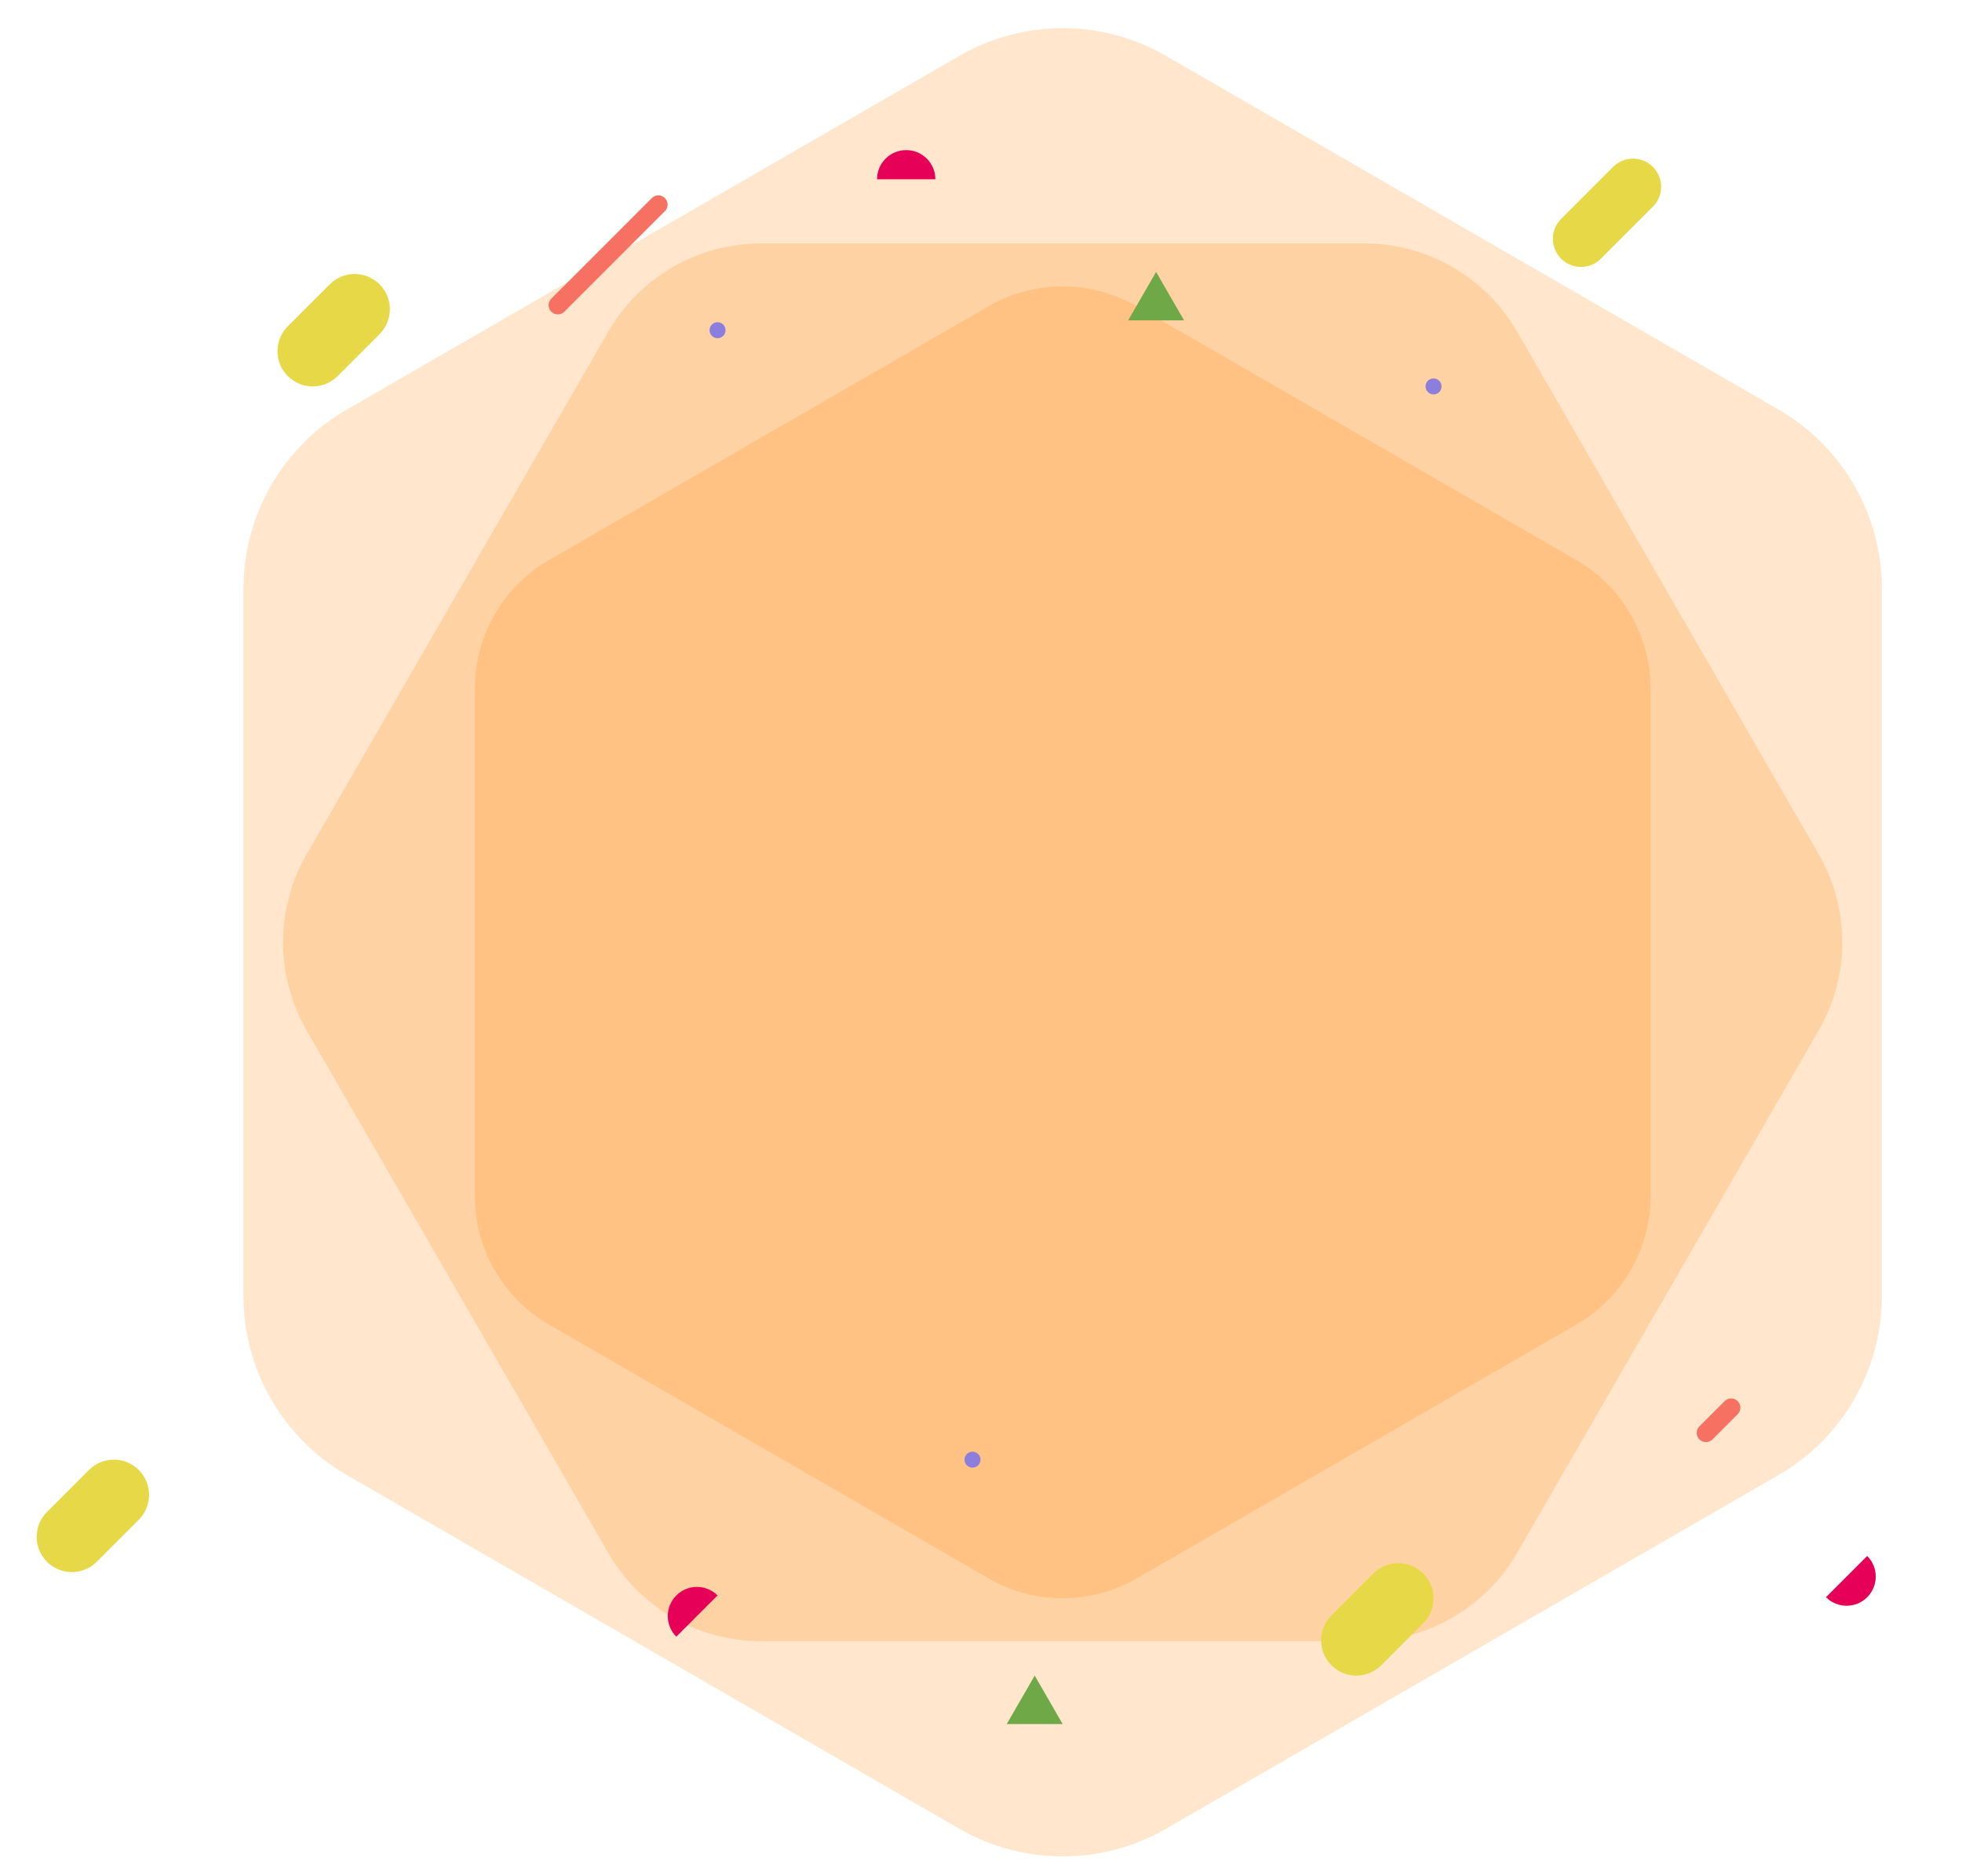 <svg xmlns="http://www.w3.org/2000/svg" width="716.964" height="685.434"><path opacity=".2" d="M126.755 149.636L350.544 20.433a75.56 75.56 0 0175.567 0l223.787 129.203a75.567 75.567 0 0137.783 65.443v258.408a75.565 75.565 0 01-37.783 65.443L426.111 668.135a75.566 75.566 0 01-75.567 0L126.755 538.932a75.565 75.565 0 01-37.783-65.443V215.08a75.568 75.568 0 0137.783-65.444z" fill="#ff8400"/><path opacity=".2" d="M554.365 121.16l110.213 190.894a64.465 64.465 0 010 64.461L554.365 567.409a64.461 64.461 0 01-55.824 32.229H278.115a64.461 64.461 0 01-55.826-32.229L112.077 376.516a64.457 64.457 0 010-64.462L222.289 121.16a64.465 64.465 0 0155.826-32.23H498.54a64.458 64.458 0 0155.825 32.23z" fill="#ff8400"/><path opacity=".2" d="M200.628 204.609l160.586-92.715a54.226 54.226 0 0154.227 0l160.586 92.715a54.225 54.225 0 0127.113 46.961v185.429a54.23 54.23 0 01-27.113 46.962l-160.586 92.715a54.226 54.226 0 01-54.227 0L200.628 483.96a54.231 54.231 0 01-27.114-46.962V251.57a54.225 54.225 0 0127.114-46.961z" fill="#ff8400"/><path fill="#E7D847" d="M105.172 119.221l15.342-15.342c5.025-5.025 13.172-5.025 18.196 0 5.025 5.025 5.025 13.171 0 18.196l-15.342 15.342c-5.024 5.025-13.171 5.025-18.196 0-5.026-5.024-5.026-13.171 0-18.196zM486.544 590.23l15.342-15.344c5.025-5.023 13.172-5.023 18.197 0 5.025 5.023 5.025 13.172 0 18.196l-15.342 15.343c-5.025 5.025-13.172 5.025-18.197 0-5.025-5.023-5.025-13.17 0-18.195zm83.922-510.258l18.998-18.999c4.016-4.016 10.525-4.016 14.541 0s4.016 10.525 0 14.541l-18.998 18.999c-4.016 4.016-10.525 4.016-14.541 0-4.015-4.015-4.015-10.526 0-14.541zM17.163 552.415l15.342-15.345c5.025-5.024 13.172-5.024 18.196 0 5.025 5.024 5.025 13.172 0 18.197l-15.342 15.344c-5.025 5.023-13.171 5.023-18.196 0-5.027-5.026-5.027-13.173 0-18.196z"/><path fill="#F67162" d="M201.465 109.109l36.802-36.802a3.373 3.373 0 014.768 4.768l-36.802 36.801a3.371 3.371 0 01-4.768-4.767zm419.554 412.017l9.199-9.198a3.373 3.373 0 014.768 0 3.374 3.374 0 010 4.769l-9.197 9.198a3.377 3.377 0 01-4.77 0 3.374 3.374 0 010-4.769z"/><path fill="#E70058" d="M667.259 583.559c4.16 4.16 10.906 4.16 15.066 0 4.16-4.161 4.16-10.907 0-15.067l-15.066 15.067zM341.806 65.495c0-5.884-4.771-10.654-10.652-10.654-5.886 0-10.657 4.77-10.657 10.654h21.309zM262.21 582.913c-4.161-4.162-10.907-4.162-15.068 0-4.161 4.16-4.161 10.907 0 15.067l15.068-15.067z"/><path fill="#6FA847" d="M412.25 117.052l10.22-17.701 10.219 17.701zm-44.364 512.846l10.221-17.703 10.221 17.703z"/><circle fill="#8C7EDD" cx="523.853" cy="141.187" r="2.922"/><circle fill="#8C7EDD" cx="355.378" cy="533.301" r="2.922"/><circle fill="#8C7EDD" cx="262.21" cy="120.647" r="2.923"/></svg>
